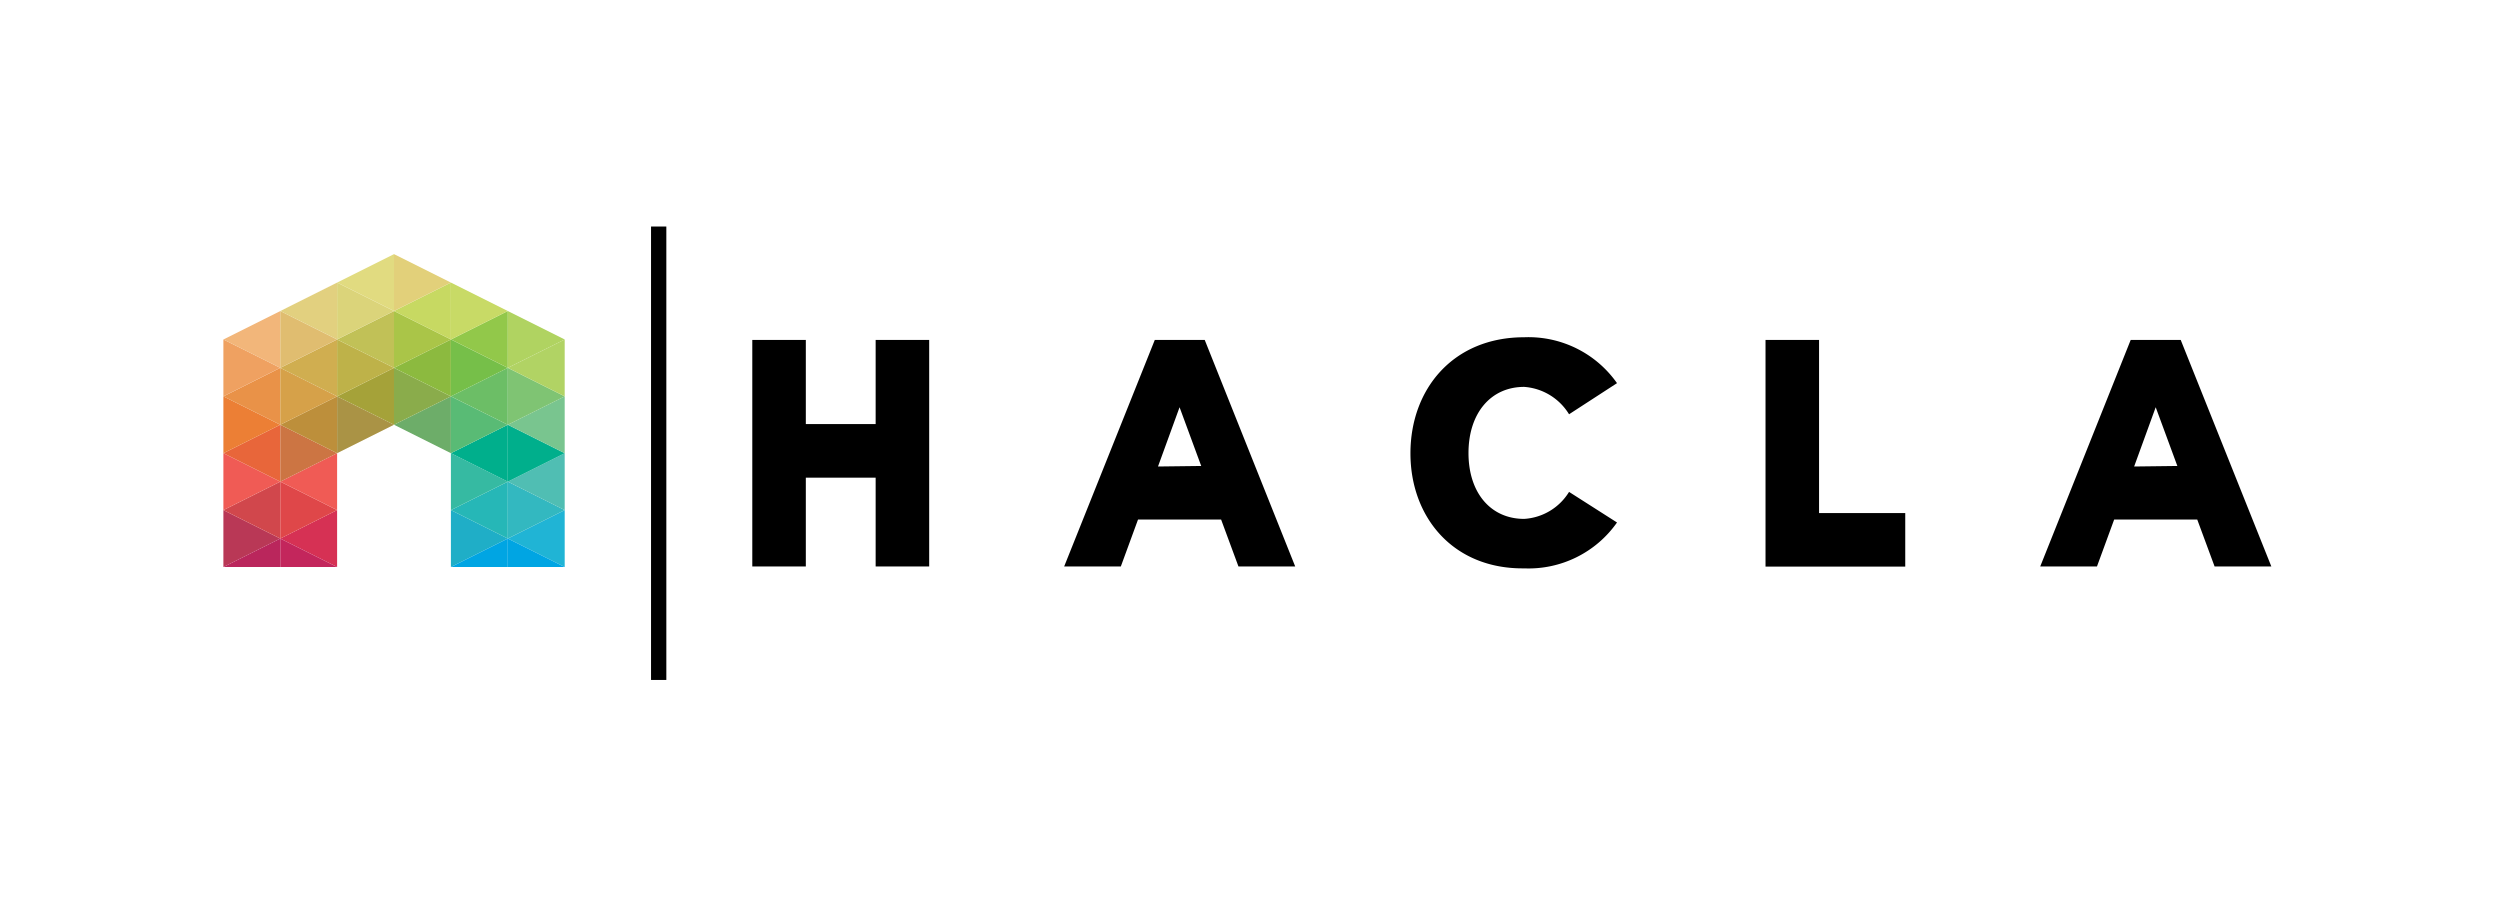 <svg id="Layer_1" data-name="Layer 1" xmlns="http://www.w3.org/2000/svg" viewBox="0 0 326.9 119.12"><defs><style>.cls-1{fill:#b93856;}.cls-2{fill:#d1474c;}.cls-3{fill:#ba265c;}.cls-4{fill:#f05b55;}.cls-5{fill:#e8663a;}.cls-6{fill:#ec7f35;}.cls-7{fill:#e99248;}.cls-8{fill:#efa161;}.cls-9{fill:#f2b67a;}.cls-10{fill:#d63154;}.cls-11{fill:#df4749;}.cls-12{fill:#c3265c;}.cls-13{fill:#cc7543;}.cls-14{fill:#bd8f3b;}.cls-15{fill:#d6a149;}.cls-16{fill:#d0ae50;}.cls-17{fill:#e0bd70;}.cls-18{fill:#e2d07f;}.cls-19{fill:#aa9345;}.cls-20{fill:#a5a239;}.cls-21{fill:#beb249;}.cls-22{fill:#c1c157;}.cls-23{fill:#dbd47a;}.cls-24{fill:#e1db80;}.cls-25{fill:#6dad69;}.cls-26{fill:#8aac4b;}.cls-27{fill:#8cba3f;}.cls-28{fill:#aac548;}.cls-29{fill:#c7d962;}.cls-30{fill:#e2d07a;}.cls-31{fill:#1faec7;}.cls-32{fill:#26b7b7;}.cls-33{fill:#00a5e3;}.cls-34{fill:#36baa2;}.cls-35{fill:#00af8c;}.cls-36{fill:#59bb75;}.cls-37{fill:#6cbe66;}.cls-38{fill:#76bf49;}.cls-39{fill:#92c84a;}.cls-40{fill:#c8da66;}.cls-41{fill:#20b4d5;}.cls-42{fill:#33b8c0;}.cls-43{fill:#50beb3;}.cls-44{fill:#79c58f;}.cls-45{fill:#7fc473;}.cls-46{fill:#b1d364;}.cls-47{fill:#b0d361;}</style></defs><path d="M121.5,44.45V74.07h-7V62.46h-9.13V74.07h-7V44.45h7v11h9.13v-11Z"/><path d="M159.67,67.93H148.81l-2.25,6.14h-7.41L151,44.45h6.53l11.83,29.62h-7.42Zm-2.6-7-2.83-7.68L151.42,61Z"/><path d="M184.43,59.28c0-8.39,5.56-15.18,14.87-15.18a14.15,14.15,0,0,1,12.14,6l-6.27,4.07a7.49,7.49,0,0,0-5.87-3.58c-4.37,0-7.28,3.44-7.28,8.65s2.91,8.61,7.28,8.61a7.41,7.41,0,0,0,5.87-3.53l6.27,4a14.13,14.13,0,0,1-12.14,6C190,74.42,184.43,67.62,184.43,59.28Z"/><path d="M249.13,67.09v7H230.86V44.45h7V67.09Z"/><path d="M287.31,67.93H276.45l-2.25,6.14h-7.42l11.83-29.62h6.54L297,74.07h-7.42Zm-2.6-7-2.83-7.68L279.06,61Z"/><rect x="85.13" y="29.62" width="2" height="59.29"/><polygon class="cls-1" points="29.21 74.14 36.65 70.42 29.21 66.7 29.21 74.14"/><polygon class="cls-2" points="36.65 62.98 29.21 66.7 36.65 70.42 36.65 62.98"/><polygon class="cls-3" points="36.65 70.42 29.21 74.14 36.65 74.14 36.65 70.42"/><polygon class="cls-4" points="29.21 66.7 36.65 62.98 29.21 59.26 29.21 66.7"/><polygon class="cls-5" points="36.65 55.54 29.21 59.26 36.65 62.98 36.65 55.54"/><polygon class="cls-6" points="29.21 59.26 36.65 55.54 29.21 51.83 29.21 59.26"/><polygon class="cls-7" points="36.65 48.1 29.21 51.83 36.65 55.54 36.65 48.1"/><polygon class="cls-8" points="29.21 51.83 36.65 48.1 29.21 44.39 29.21 51.83"/><polygon class="cls-9" points="36.65 40.67 29.21 44.39 36.65 48.1 36.65 40.67"/><polygon class="cls-10" points="44.08 74.14 36.65 70.42 44.08 66.7 44.08 74.14"/><polygon class="cls-11" points="36.65 62.98 44.08 66.7 36.65 70.42 36.65 62.98"/><polygon class="cls-12" points="36.65 70.42 44.08 74.14 36.65 74.14 36.65 70.42"/><polygon class="cls-4" points="44.08 66.7 36.65 62.98 44.08 59.26 44.08 66.7"/><polygon class="cls-13" points="36.65 55.54 44.08 59.26 36.65 62.98 36.65 55.54"/><polygon class="cls-14" points="44.08 59.26 36.65 55.54 44.08 51.83 44.08 59.26"/><polygon class="cls-15" points="36.65 48.1 44.08 51.83 36.65 55.54 36.65 48.1"/><polygon class="cls-16" points="44.08 51.83 36.65 48.1 44.08 44.39 44.08 51.83"/><polygon class="cls-17" points="36.65 40.67 44.08 44.39 36.65 48.1 36.65 40.67"/><polygon class="cls-18" points="44.08 44.39 36.65 40.67 44.08 36.95 44.08 44.39"/><polygon class="cls-19" points="44.08 59.26 51.52 55.54 44.08 51.83 44.08 59.26"/><polygon class="cls-20" points="51.52 48.1 44.08 51.83 51.52 55.54 51.52 48.1"/><polygon class="cls-21" points="44.08 51.83 51.52 48.1 44.08 44.39 44.08 51.83"/><polygon class="cls-22" points="51.52 40.67 44.08 44.39 51.52 48.1 51.52 40.67"/><polygon class="cls-23" points="44.08 44.39 51.52 40.67 44.08 36.95 44.08 44.39"/><polygon class="cls-24" points="51.52 33.23 44.08 36.95 51.52 40.67 51.52 33.23"/><polygon class="cls-25" points="58.96 59.26 51.52 55.54 58.96 51.83 58.96 59.26"/><polygon class="cls-26" points="51.52 48.1 58.96 51.83 51.52 55.54 51.52 48.1"/><polygon class="cls-27" points="58.96 51.83 51.52 48.1 58.96 44.39 58.96 51.83"/><polygon class="cls-28" points="51.52 40.67 58.96 44.39 51.52 48.1 51.52 40.67"/><polygon class="cls-29" points="58.96 44.39 51.52 40.67 58.96 36.95 58.96 44.39"/><polygon class="cls-30" points="51.52 33.23 58.96 36.95 51.52 40.67 51.52 33.23"/><polygon class="cls-31" points="58.96 74.14 66.4 70.42 58.96 66.7 58.96 74.14"/><polygon class="cls-32" points="66.4 62.98 58.96 66.7 66.4 70.42 66.4 62.98"/><polygon class="cls-33" points="66.4 70.42 58.96 74.14 66.4 74.14 66.4 70.42"/><polygon class="cls-34" points="58.96 66.7 66.4 62.98 58.96 59.26 58.96 66.7"/><polygon class="cls-35" points="66.4 55.54 58.96 59.26 66.4 62.98 66.4 55.54"/><polygon class="cls-36" points="58.96 59.26 66.4 55.54 58.96 51.83 58.96 59.26"/><polygon class="cls-37" points="66.4 48.1 58.96 51.83 66.4 55.54 66.4 48.1"/><polygon class="cls-38" points="58.96 51.83 66.4 48.1 58.96 44.39 58.96 51.83"/><polygon class="cls-39" points="66.4 40.67 58.96 44.39 66.4 48.1 66.4 40.67"/><polygon class="cls-40" points="58.96 44.39 66.4 40.67 58.96 36.95 58.96 44.39"/><polygon class="cls-41" points="73.84 74.14 66.4 70.42 73.84 66.7 73.84 74.14"/><polygon class="cls-42" points="66.4 62.98 73.84 66.7 66.4 70.42 66.4 62.98"/><polygon class="cls-33" points="66.4 70.42 73.84 74.14 66.4 74.14 66.4 70.42"/><polygon class="cls-43" points="73.84 66.7 66.4 62.98 73.84 59.26 73.84 66.7"/><polygon class="cls-35" points="66.4 55.54 73.84 59.26 66.4 62.98 66.4 55.54"/><polygon class="cls-44" points="73.84 59.26 66.4 55.54 73.84 51.83 73.84 59.26"/><polygon class="cls-45" points="66.4 48.1 73.84 51.83 66.4 55.54 66.4 48.1"/><polygon class="cls-46" points="73.84 51.83 66.4 48.1 73.84 44.39 73.84 51.83"/><polygon class="cls-47" points="66.4 40.67 73.84 44.39 66.4 48.1 66.4 40.67"/></svg>